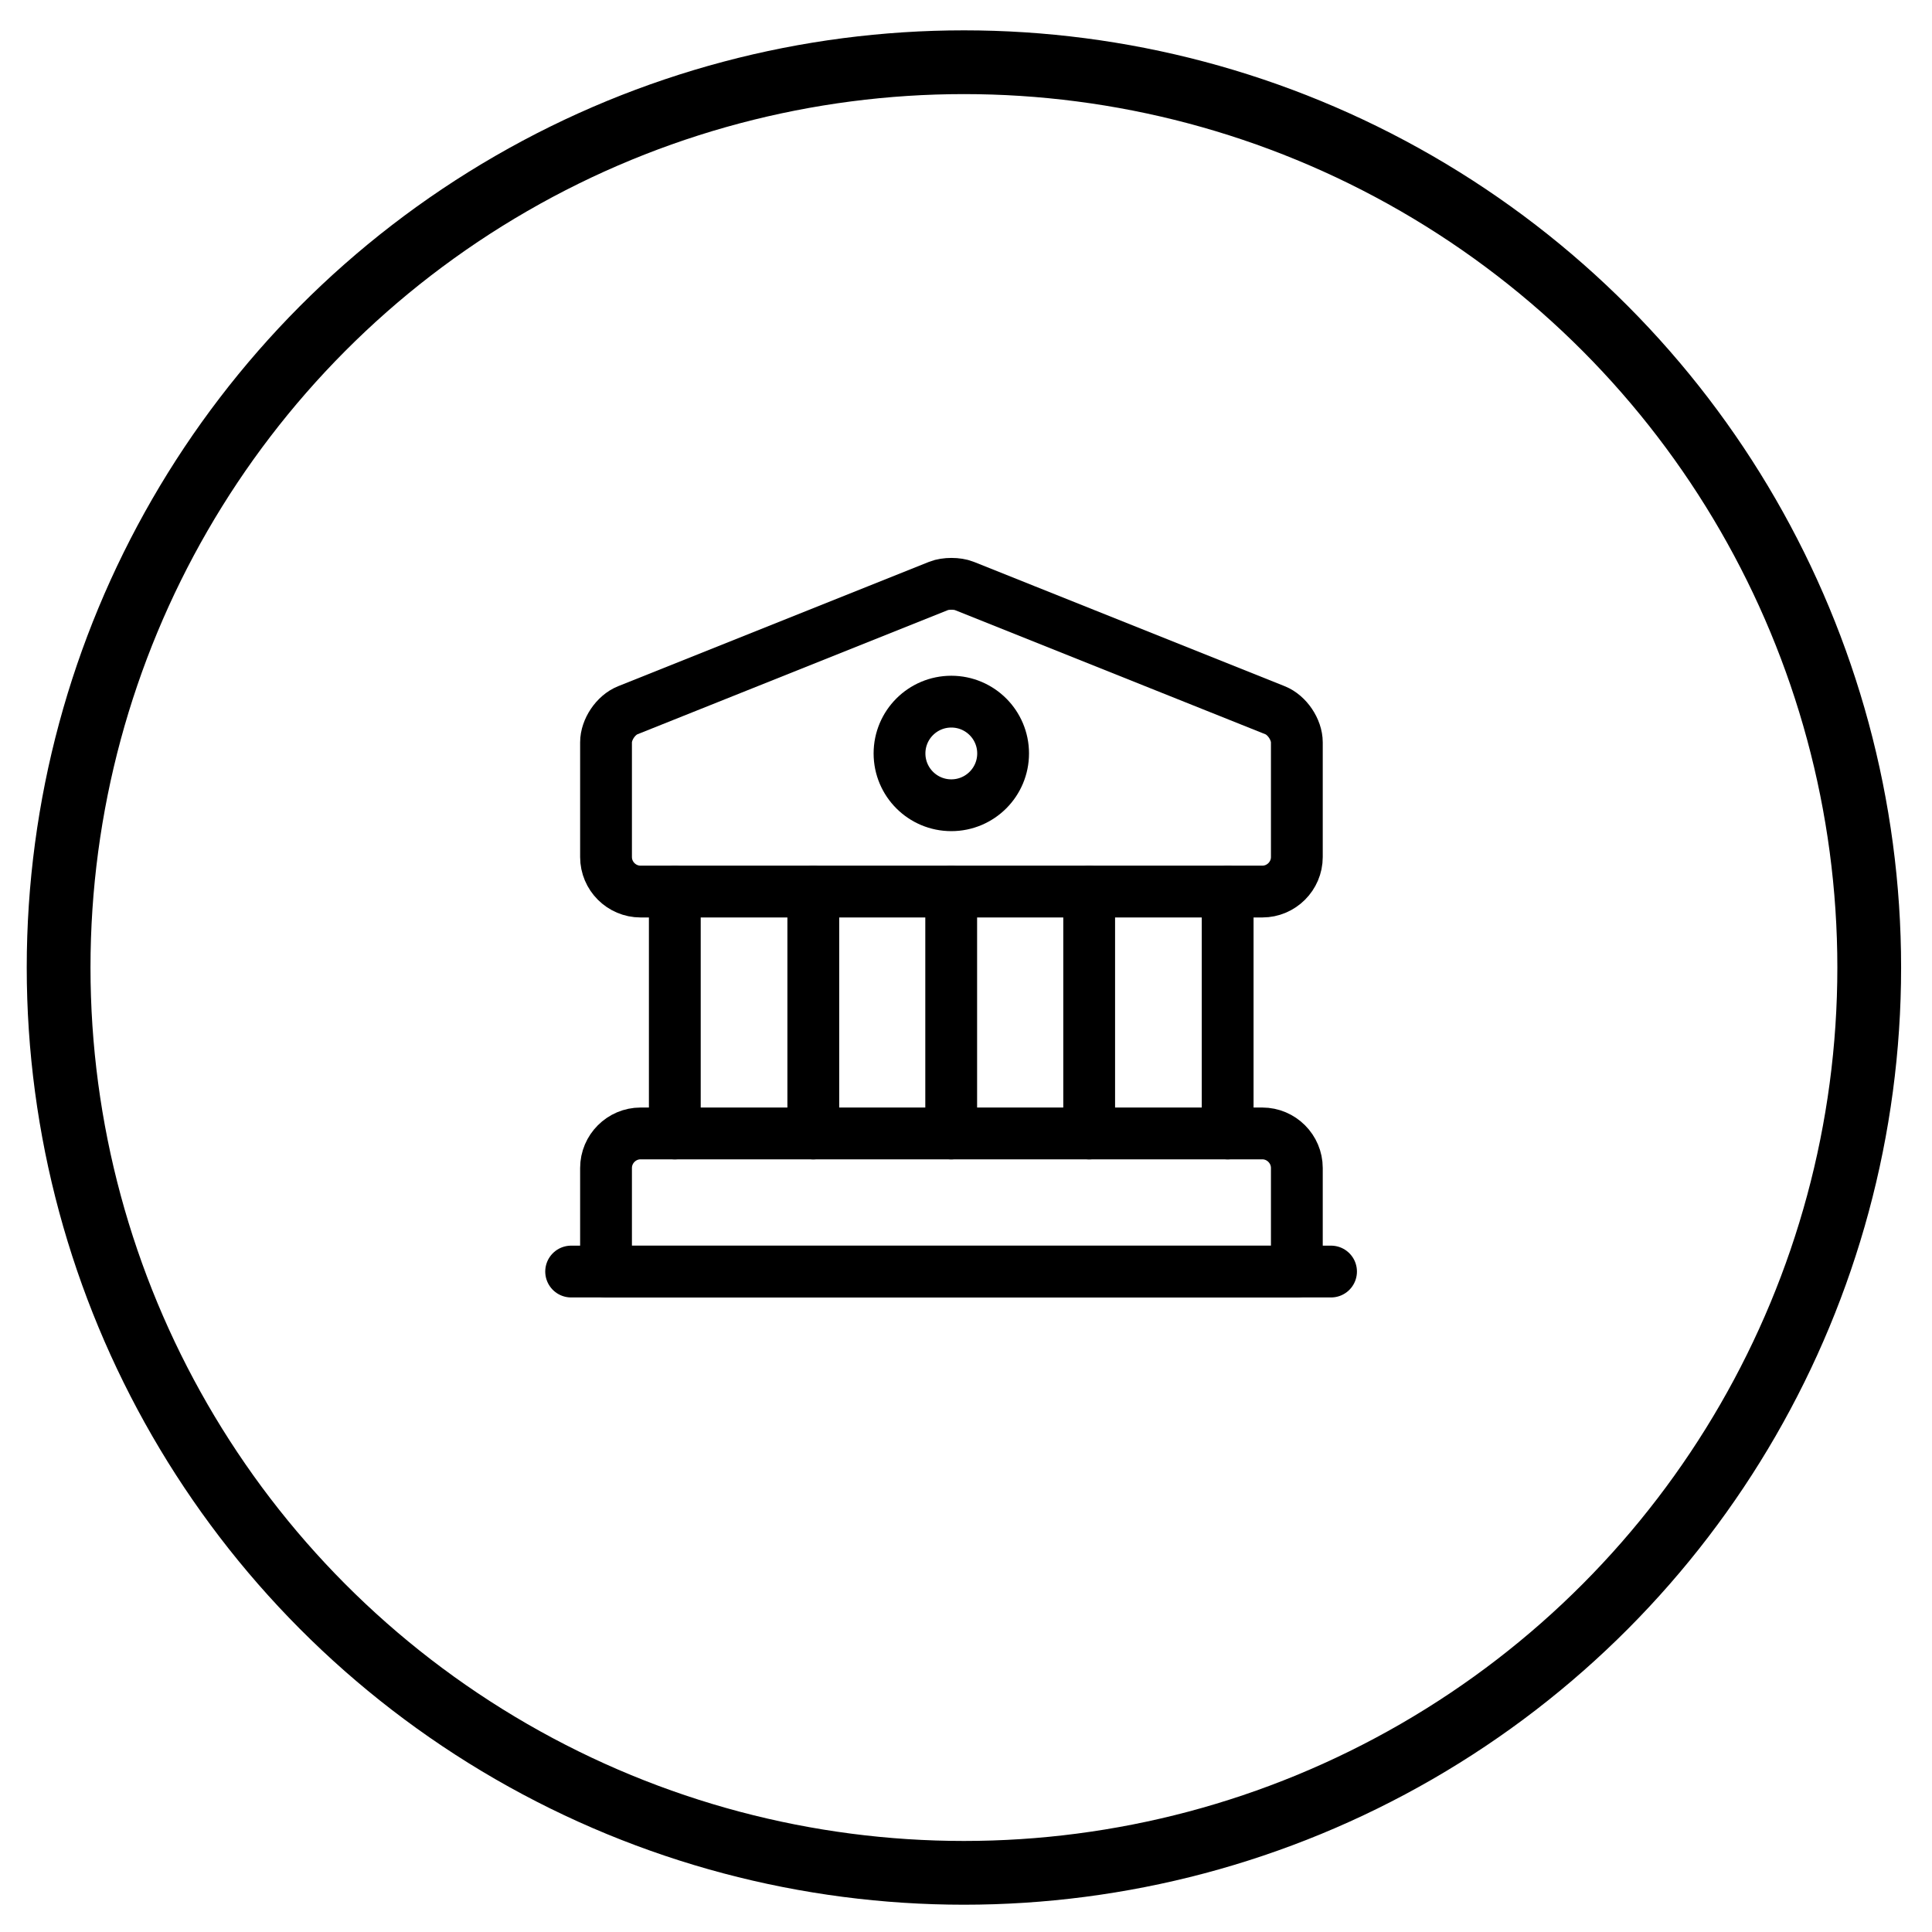 <svg width="53" height="53" viewBox="0 0 53 53" fill="none" xmlns="http://www.w3.org/2000/svg">
<circle cx="26.443" cy="26.542" r="24.835" stroke="black" stroke-width="1.749"/>
<path d="M26.451 16.073L34.979 19.484C35.31 19.616 35.576 20.015 35.576 20.365V23.511C35.576 24.032 35.149 24.458 34.628 24.458H17.573C17.051 24.458 16.625 24.032 16.625 23.511V20.365C16.625 20.015 16.89 19.616 17.222 19.484L25.75 16.073C25.939 15.997 26.262 15.997 26.451 16.073Z" stroke="black" stroke-width="1.421" stroke-miterlimit="10" stroke-linecap="round" stroke-linejoin="round"/>
<path d="M35.576 34.883H16.625V32.041C16.625 31.52 17.051 31.093 17.573 31.093H34.628C35.149 31.093 35.576 31.52 35.576 32.041V34.883Z" stroke="black" stroke-width="1.421" stroke-miterlimit="10" stroke-linecap="round" stroke-linejoin="round"/>
<path d="M18.512 31.094V24.462" stroke="black" stroke-width="1.421" stroke-miterlimit="10" stroke-linecap="round" stroke-linejoin="round"/>
<path d="M22.311 31.094V24.462" stroke="black" stroke-width="1.421" stroke-miterlimit="10" stroke-linecap="round" stroke-linejoin="round"/>
<path d="M26.094 31.094V24.462" stroke="black" stroke-width="1.421" stroke-miterlimit="10" stroke-linecap="round" stroke-linejoin="round"/>
<path d="M29.879 31.094V24.462" stroke="black" stroke-width="1.421" stroke-miterlimit="10" stroke-linecap="round" stroke-linejoin="round"/>
<path d="M33.678 31.094V24.462" stroke="black" stroke-width="1.421" stroke-miterlimit="10" stroke-linecap="round" stroke-linejoin="round"/>
<path d="M15.668 34.882H36.514" stroke="black" stroke-width="1.421" stroke-miterlimit="10" stroke-linecap="round" stroke-linejoin="round"/>
<path d="M26.097 22.09C26.882 22.09 27.518 21.454 27.518 20.669C27.518 19.884 26.882 19.248 26.097 19.248C25.312 19.248 24.676 19.884 24.676 20.669C24.676 21.454 25.312 22.09 26.097 22.09Z" stroke="black" stroke-width="1.421" stroke-miterlimit="10" stroke-linecap="round" stroke-linejoin="round"/>
</svg>
